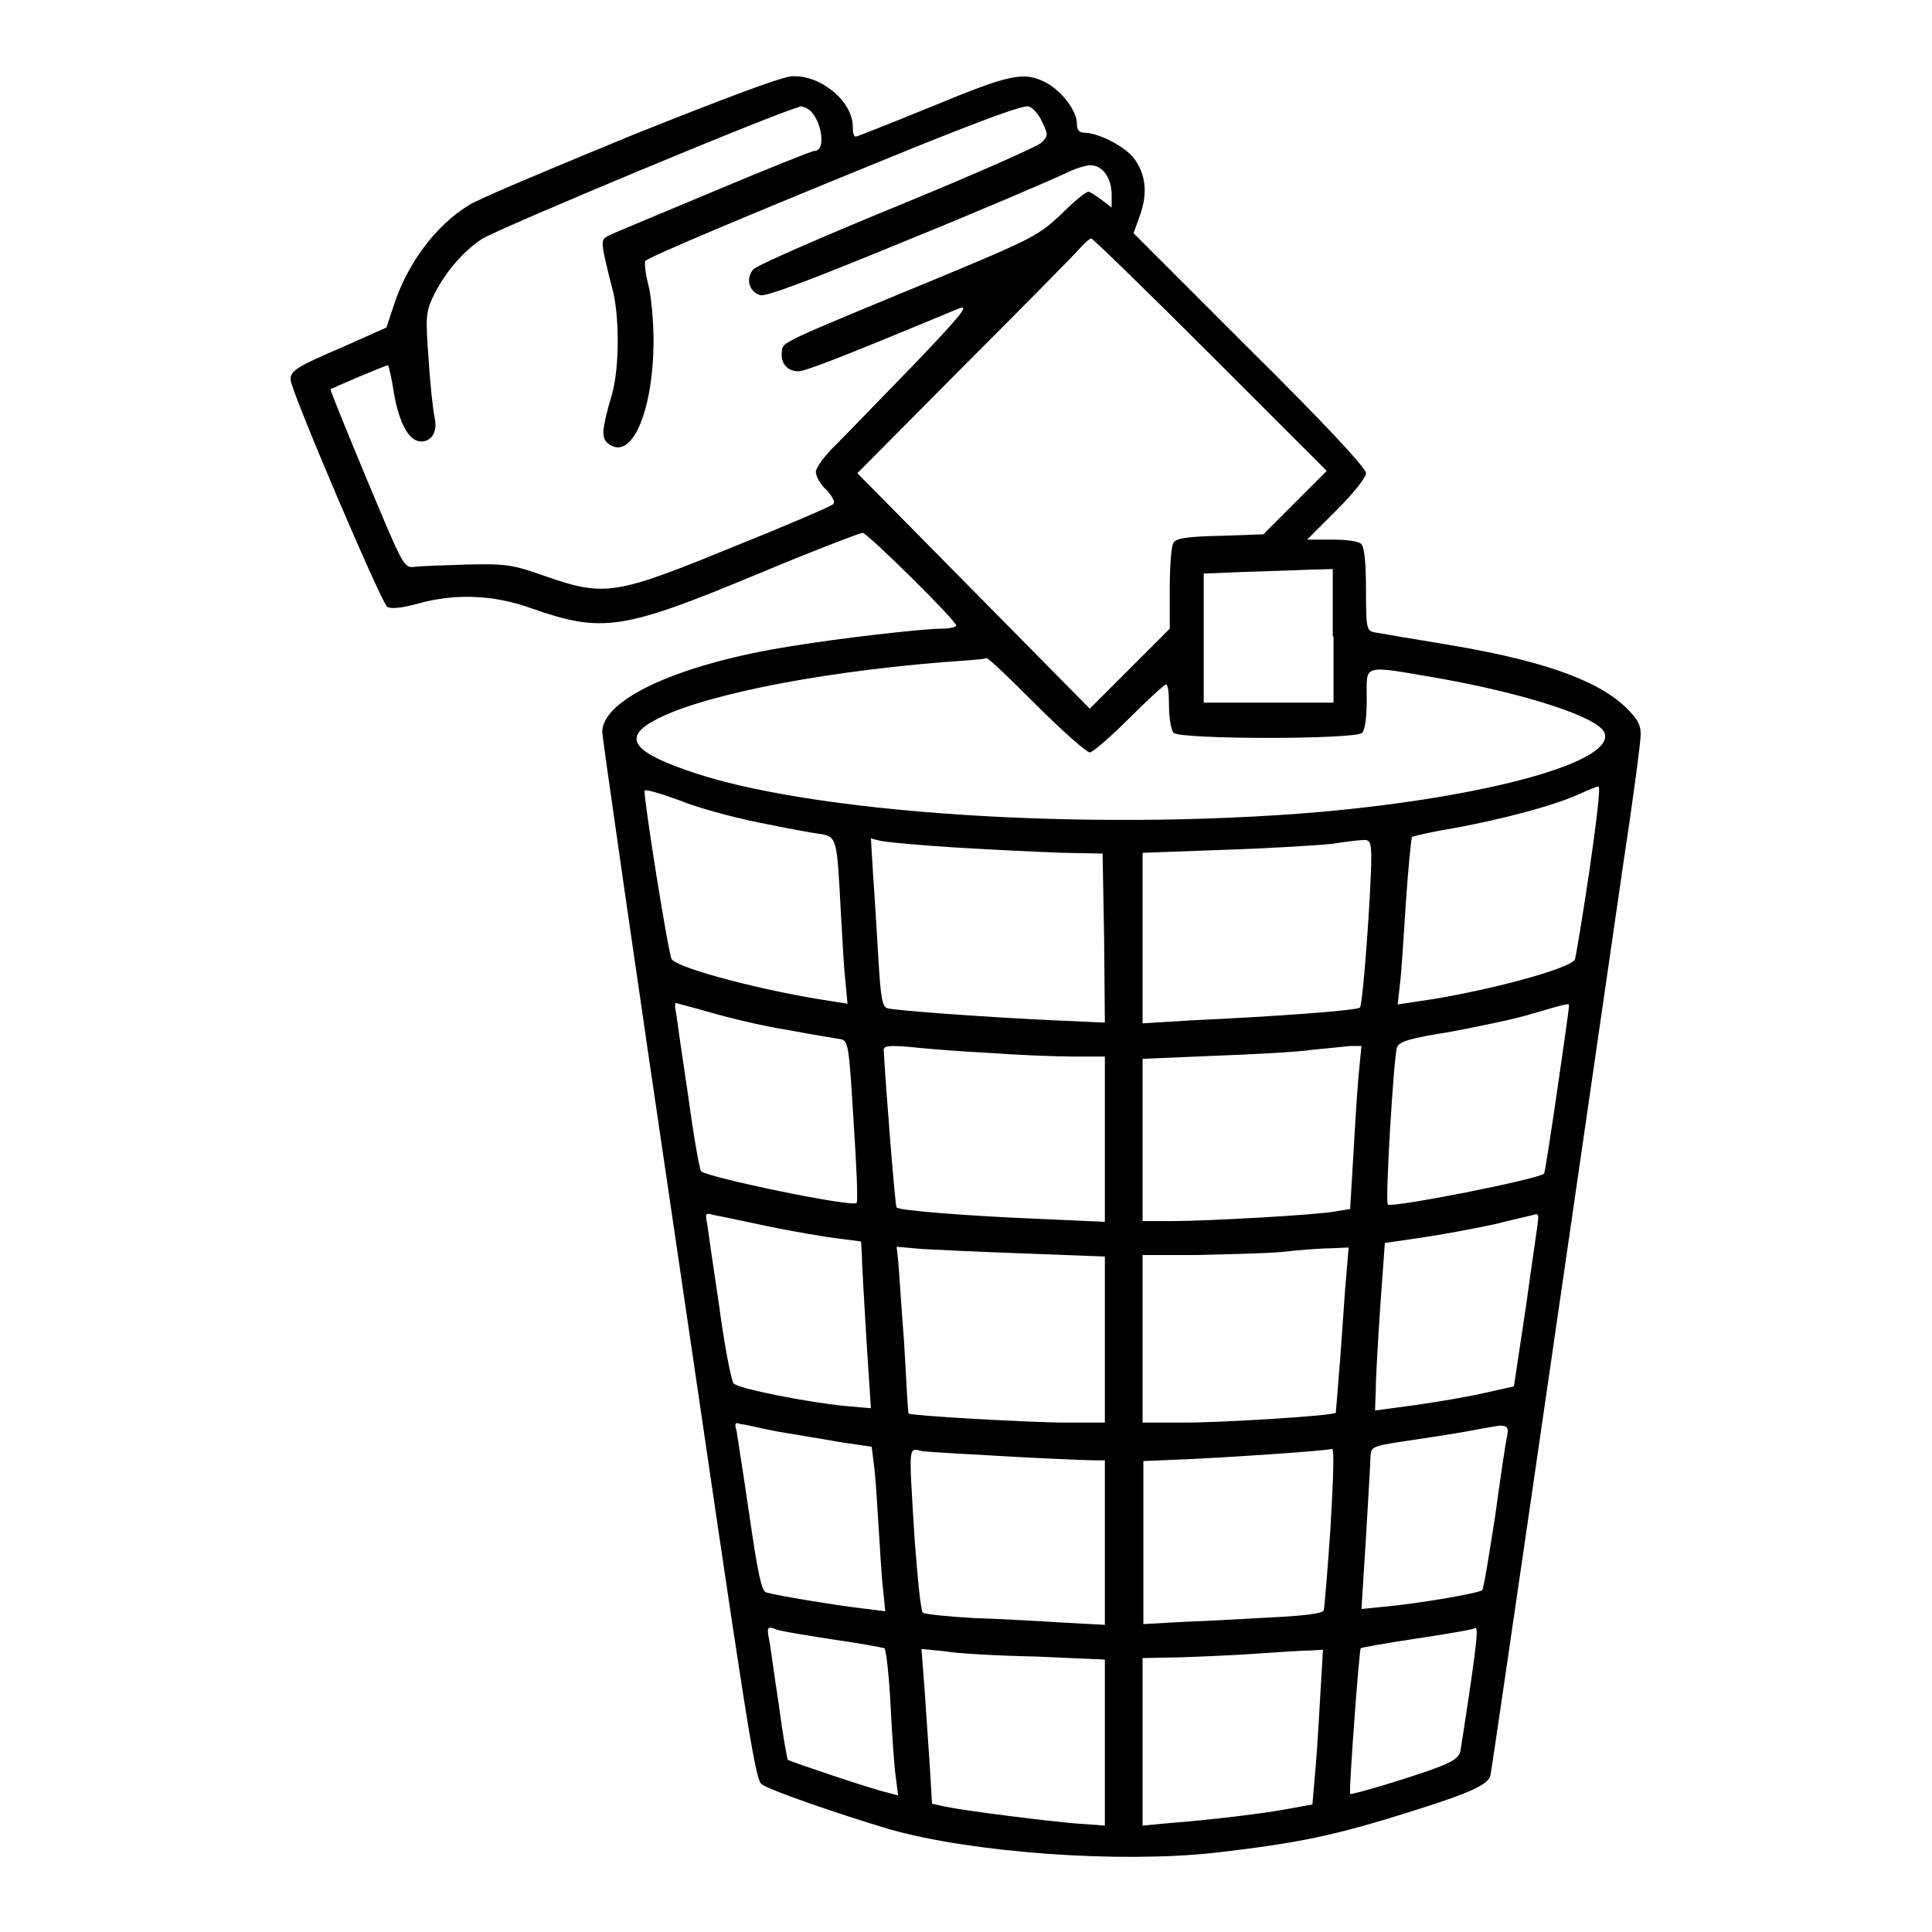 <?xml version="1.0" encoding="utf-8"?>
<!-- Svg Vector Icons : http://www.onlinewebfonts.com/icon -->
<!DOCTYPE svg PUBLIC "-//W3C//DTD SVG 1.1//EN" "http://www.w3.org/Graphics/SVG/1.1/DTD/svg11.dtd">
<svg version="1.1" xmlns="http://www.w3.org/2000/svg" xmlns:xlink="http://www.w3.org/1999/xlink" x="0px" y="0px" viewBox="0 0 256 256" enable-background="new 0 0 256 256" xml:space="preserve">
<g><g><g><path fill="#000000" d="M83.8,17.9c-10.7,4.4-20.5,8.5-21.7,9.3c-4.4,2.7-8.2,7.8-10,13.5l-0.9,2.7l-5.6,2.5c-6.3,2.7-7.1,3.2-7.1,4.4c0,1.4,12,29.5,12.8,30.1c0.5,0.3,1.8,0.2,4-0.4c5-1.4,10.1-1.2,15.1,0.6c9.4,3.3,12.1,2.9,29.9-4.5c7.4-3.1,13.7-5.5,14-5.5c0.6,0,12.4,11.6,12.4,12.3c0,0.2-0.9,0.4-1.9,0.4c-2.5,0-13.8,1.3-19.8,2.3C90.2,87.9,79.8,92.6,79.8,97c0,0.6,4.5,32,10.1,69.8c8.8,60,10.1,68.9,11,69.6c1,0.8,10.3,4,17,6c11,3.1,30.3,4.5,43.1,3.1c11.1-1.3,15.7-2.2,26.7-5.7c7.3-2.3,9.6-3.4,9.8-4.6c0.2-0.9,7.2-49,17.6-120.8c1.3-8.5,2.3-16.1,2.3-17.1c0-1.4-0.5-2.1-2-3.6c-3.9-3.7-11.4-6.3-24.3-8.4c-4.3-0.7-8.3-1.4-8.9-1.5c-1.1-0.2-1.2-0.4-1.2-5.6c0-3.6-0.2-5.6-0.6-6.1c-0.4-0.4-2-0.6-3.9-0.6h-3.3l3.9-3.9c2.2-2.2,3.9-4.3,3.9-4.9c0-0.7-5.6-6.7-15.4-16.4l-15.4-15.4l0.9-2.5c1-2.9,0.7-5.4-0.9-7.5c-1.2-1.5-4.5-3.2-6.3-3.3c-0.9,0-1.2-0.3-1.2-1.2c0-1.7-2-4.3-4-5.4c-3-1.6-4.8-1.2-15.2,3.1c-5.4,2.2-9.9,4-10.1,4c-0.3,0-0.4-0.6-0.4-1.3c0-3.3-4.1-6.8-7.9-6.7C104,10,96.3,12.9,83.8,17.9z M106.8,14.3c1.9,0.8,2.9,5.7,1.1,5.7c-0.3,0-6.3,2.4-13.2,5.3c-6.9,2.9-13.2,5.5-13.8,5.8c-1.1,0.5-1.2,0.7-0.9,2.4c0.2,1,0.7,3.1,1.1,4.6c1,3.5,1,10.6,0,14.1c-1.4,4.8-1.4,5.8-0.6,6.5c3.1,2.6,6-3.9,6.1-13.3c0-2.8-0.3-6.2-0.7-7.7c-0.4-1.5-0.5-2.8-0.4-3.1c0.3-0.5,13.4-6,36-15.2c9-3.6,14.1-5.5,14.8-5.3c0.6,0.2,1.4,1.1,1.8,2.1c0.8,1.6,0.8,1.8-0.1,2.7c-0.5,0.5-9.1,4.3-19.1,8.4c-10,4.1-18.7,7.9-19.1,8.4c-1,1.2-0.6,2.9,0.9,3.4c0.7,0.3,6.7-2,19.6-7.3c10.3-4.2,19.6-8.2,20.8-8.8s2.7-1.1,3.4-1.1c1.6,0,2.8,1.7,2.8,3.9v1.7l-1.3-1c-0.8-0.6-1.6-1.1-1.8-1.1c-0.3,0-1.9,1.3-3.6,3c-3,2.8-3.7,3.2-16.2,8.4c-21.3,8.8-20.7,8.5-20.8,9.8c-0.2,1.5,0.7,2.6,2.2,2.6c1,0,7-2.4,21.2-8.3c1.5-0.6,0.6,0.6-5.7,7.2c-4.2,4.3-8.9,9.2-10.4,10.7c-1.6,1.5-2.8,3.2-2.8,3.7c0,0.6,0.6,1.7,1.4,2.4c0.8,0.9,1.2,1.6,0.9,1.9c-0.3,0.3-6.1,2.8-13.1,5.6c-15.6,6.4-17.1,6.7-24.9,4c-4.5-1.6-5.3-1.7-10.4-1.6c-3,0.1-6.2,0.2-7,0.3c-1.5,0.2-1.5,0.1-6.4-11.6c-2.7-6.5-4.9-11.9-4.8-11.9c0.2-0.2,7.3-3.2,7.6-3.2c0.1,0,0.5,1.7,0.8,3.7c0.7,4,2,6.4,3.6,6.4c1.4,0,2.2-1.3,1.8-3.1c-0.2-0.9-0.6-4.4-0.8-7.7c-0.4-5.4-0.4-6.3,0.5-8.2c1.4-3,3.7-5.9,6.5-7.8c1.7-1.2,40.3-17.3,42.1-17.5C105.8,14,106.4,14.1,106.8,14.3z M160.4,47l15.4,15.4l-4.2,4.2l-4.2,4.2l-5.7,0.2c-4.4,0.1-5.8,0.3-6.2,0.9c-0.3,0.4-0.5,3.1-0.5,6.1v5.3l-5.3,5.3l-5.3,5.3l-15.4-15.6l-15.4-15.6l14.1-14.2c7.8-7.8,14.7-14.8,15.3-15.5c0.7-0.8,1.4-1.4,1.6-1.4C144.8,31.6,151.9,38.5,160.4,47z M176.7,84.3v8.8h-8.6h-8.6v-8.6v-8.5l4.9-0.2c2.7-0.1,6.6-0.2,8.6-0.3l3.6-0.1V84.3z M137.3,93.4c3.5,3.5,6.7,6.3,7.1,6.3c0.4,0,2.8-2.1,5.2-4.5c2.5-2.5,4.7-4.5,4.9-4.5c0.3,0,0.4,1.3,0.4,2.9s0.3,3.2,0.6,3.5c0.9,0.9,24.2,0.9,25,0c0.4-0.4,0.6-2.2,0.6-4.5c0-4.7-0.8-4.5,9.7-2.7c11.2,2,21,5.1,21.8,7.2c1.5,3.8-15.3,8.5-37.8,10.5c-30.6,2.6-68,0.2-84-5.6c-7.4-2.6-8.3-4.5-3.4-6.9c6.8-3.3,23-6.4,40.8-7.6c1.3-0.1,2.4-0.2,2.5-0.3C130.9,87.1,133.8,89.9,137.3,93.4z M100.6,109c3.4,0.7,7.1,1.4,8.1,1.5c2.2,0.4,2.2,0.6,2.7,10.1c0.2,3.3,0.4,7.5,0.6,9.2l0.3,3.2l-2.5-0.4c-8.1-1.2-19.8-4.2-20.8-5.5c-0.4-0.5-3.6-20.5-3.6-22.3c0-0.3,2,0.3,4.5,1.2C92.3,107,97.1,108.3,100.6,109z M210.6,115.4c-0.9,6.1-1.8,11.4-1.9,11.7c-0.5,1.3-12.8,4.5-20.9,5.6l-2.6,0.4l0.3-2.7c0.2-1.5,0.5-6.4,0.8-11c0.3-4.5,0.7-8.4,0.8-8.5s2.7-0.7,5.7-1.2c6.1-1.1,13.3-3,16.5-4.5c1.1-0.5,2.3-1,2.5-1C212.1,104.2,211.6,108.5,210.6,115.4z M126.7,112.3c4.8,0.3,11.2,0.6,14.1,0.7l5.3,0.1l0.2,11.2l0.1,11.2l-6.7-0.3c-8.8-0.4-21.1-1.3-22.1-1.6c-0.7-0.2-0.9-1.4-1.2-6.4c-0.2-3.4-0.5-8.4-0.7-11.1l-0.3-5l1.2,0.3C117.4,111.6,121.9,112,126.7,112.3z M181.7,113.6c0,4.2-1.1,19.6-1.5,19.9c-0.3,0.4-11.4,1.2-22.3,1.7l-6.5,0.4v-11.3V113l11-0.4c6-0.2,12.4-0.6,14.2-0.8c1.8-0.3,3.7-0.5,4.2-0.5C181.5,111.3,181.7,111.7,181.7,113.6z M94.3,134.2c2.4,0.7,7,1.8,10.2,2.3c3.2,0.6,6.3,1.1,6.9,1.2c1,0.2,1.1,0.8,1.7,10.9c0.4,5.8,0.6,10.7,0.4,10.8c-0.6,0.6-19.8-3.4-20.6-4.2c-0.2-0.2-1-4.7-1.7-9.9c-0.8-5.3-1.5-10.2-1.6-11c-0.2-0.8-0.2-1.4,0-1.4C89.8,133,91.9,133.5,94.3,134.2z M207.9,133.3c0,0.6-3.1,22.1-3.3,22.2c-0.5,0.7-20.2,4.6-20.7,4.1c-0.4-0.4,0.8-19.7,1.2-20.8c0.3-0.8,1.6-1.2,7.2-2.1c3.7-0.7,8.6-1.7,10.8-2.4C207.9,132.9,207.9,132.9,207.9,133.3z M130.8,139.5c4,0.3,9.2,0.5,11.5,0.5h4.1V151v10.9l-8.9-0.4c-9.6-0.4-18.3-1.1-18.7-1.5c-0.2-0.2-1.5-16.7-1.7-20.9c0-0.5,0.7-0.6,3.2-0.4C122.1,138.9,126.7,139.3,130.8,139.5z M180,142.7c-0.2,2.3-0.5,7.2-0.7,10.8l-0.4,6.7l-1.8,0.3c-2.6,0.5-17.3,1.3-21.8,1.3h-3.9v-10.8v-10.7l9.5-0.4c5.2-0.2,11-0.5,13-0.8c2-0.2,4.2-0.4,5-0.5l1.5,0L180,142.7z M101.8,162.5c3.4,0.7,7.5,1.4,9.2,1.6l3.1,0.4l0.1,1.8c0,1,0.3,6,0.6,11.1l0.6,9.2l-3.4-0.3c-5.1-0.5-14.2-2.3-14.8-3c-0.3-0.4-1.2-4.9-1.9-10.2c-0.8-5.3-1.5-10.2-1.6-11c-0.3-1.4-0.2-1.4,0.9-1.1C95.2,161.1,98.5,161.8,101.8,162.5z M203.8,161.6c0,0.5-0.8,5.6-1.6,11.5l-1.6,10.6l-4,0.9c-2.2,0.5-6.4,1.2-9.2,1.6l-5.2,0.7l0.1-2.8c0-1.6,0.3-6.6,0.6-11.1l0.6-8.3l4.8-0.7c2.7-0.4,7.1-1.2,9.8-1.8c2.8-0.7,5.1-1.2,5.4-1.3C203.7,160.8,203.9,161.1,203.8,161.6z M136,166.1l10.4,0.4v11v11h-5.2c-4.5,0-20.5-0.9-20.8-1.2c-0.1,0-0.3-4.3-0.6-9.4c-0.4-5.1-0.7-10.1-0.8-11l-0.2-1.7l3.4,0.3C124,165.6,130.2,165.9,136,166.1z M178.4,168.9c-0.2,2-0.5,7-0.8,10.9c-0.3,4-0.6,7.3-0.6,7.4c-0.4,0.4-14.9,1.3-20,1.3h-5.6v-11.1v-11.1l7,0c3.8-0.1,9-0.2,11.4-0.4c2.5-0.3,5.5-0.5,6.7-0.5l2.2-0.1L178.4,168.9z M103.1,189.7c2.3,0.4,6.1,1,8.3,1.4l4.1,0.6l0.3,2.4c0.2,1.3,0.4,4.8,0.6,7.9c0.2,3,0.4,6.9,0.6,8.5l0.3,3l-3.2-0.4c-3.4-0.4-11.3-1.7-12.6-2.1c-0.6-0.2-1.1-2.6-2.2-10.2c-0.8-5.5-1.6-10.5-1.7-11.2c-0.3-1-0.2-1.2,0.5-0.9C98.7,188.7,100.9,189.3,103.1,189.7z M199.7,190.3c-0.2,0.8-0.9,5.6-1.6,10.7c-0.8,5.1-1.5,9.5-1.7,9.7c-0.4,0.4-8.5,1.8-13,2.2l-3,0.3l0.6-9.5c0.3-5.2,0.6-10.1,0.6-10.8c0.1-1.3,0.2-1.3,6.3-2.2c3.4-0.5,7-1.1,7.9-1.3c1-0.2,2.3-0.4,2.9-0.5C199.8,188.9,199.9,189.2,199.7,190.3z M133.8,193c5.4,0.3,10.4,0.5,11.2,0.5h1.4v10.9v10.9l-5.6-0.3c-3.1-0.2-8.5-0.5-11.8-0.6c-3.4-0.2-6.4-0.5-6.7-0.7c-0.3-0.2-0.7-4.5-1.1-9.6c-0.8-13.2-0.9-12.2,1.1-11.8C123.2,192.4,128.4,192.7,133.8,193z M176.3,202.4c-0.4,5.8-0.8,10.7-0.9,11c-0.2,0.4-2.6,0.7-6.7,0.9c-3.5,0.2-8.9,0.5-11.8,0.6l-5.4,0.3v-10.8v-10.8l7-0.3c5.9-0.3,16.3-1,18-1.3C176.8,192,176.7,195.4,176.3,202.4z M110.1,217.2c3.6,0.5,6.8,1.1,7.1,1.2c0.2,0.2,0.6,3.5,0.8,7.5c0.2,4,0.5,8.3,0.7,9.6l0.3,2.4l-1.5-0.4c-1.9-0.4-12.8-4.1-13.1-4.3c-0.1-0.1-0.7-3.4-1.2-7.3c-0.6-3.8-1.1-7.8-1.3-8.7c-0.3-1.5-0.2-1.7,0.7-1.4C103,216.1,106.4,216.6,110.1,217.2z M194.8,223.6c-0.6,4.1-1.2,7.9-1.3,8.5c-0.2,0.8-1.1,1.4-3.3,2.2c-3.5,1.3-11.2,3.6-11.3,3.4c-0.2-0.3,1.2-19.1,1.4-19.3c0.1-0.1,3.5-0.7,7.5-1.3c4-0.6,7.4-1.2,7.5-1.3C195.9,215.3,195.8,216.7,194.8,223.6z M137.3,219.5l9.1,0.4v11v11l-4.1-0.3c-4.3-0.4-14-1.6-17-2.2l-1.8-0.4l-0.3-5c-0.2-2.8-0.5-7.4-0.7-10.3l-0.4-5.2l3.1,0.3C126.8,219.1,132.3,219.4,137.3,219.5z M174.9,225.4c-0.2,3.7-0.5,8.3-0.7,10.2l-0.3,3.5l-3.3,0.6c-3.2,0.6-9.7,1.4-16,1.9l-3.2,0.3v-11.1v-11.1l5.2-0.1c2.8-0.1,7.4-0.3,10.2-0.5c2.8-0.2,5.8-0.4,6.8-0.4l1.7-0.1L174.9,225.4z"/></g></g></g>
</svg>